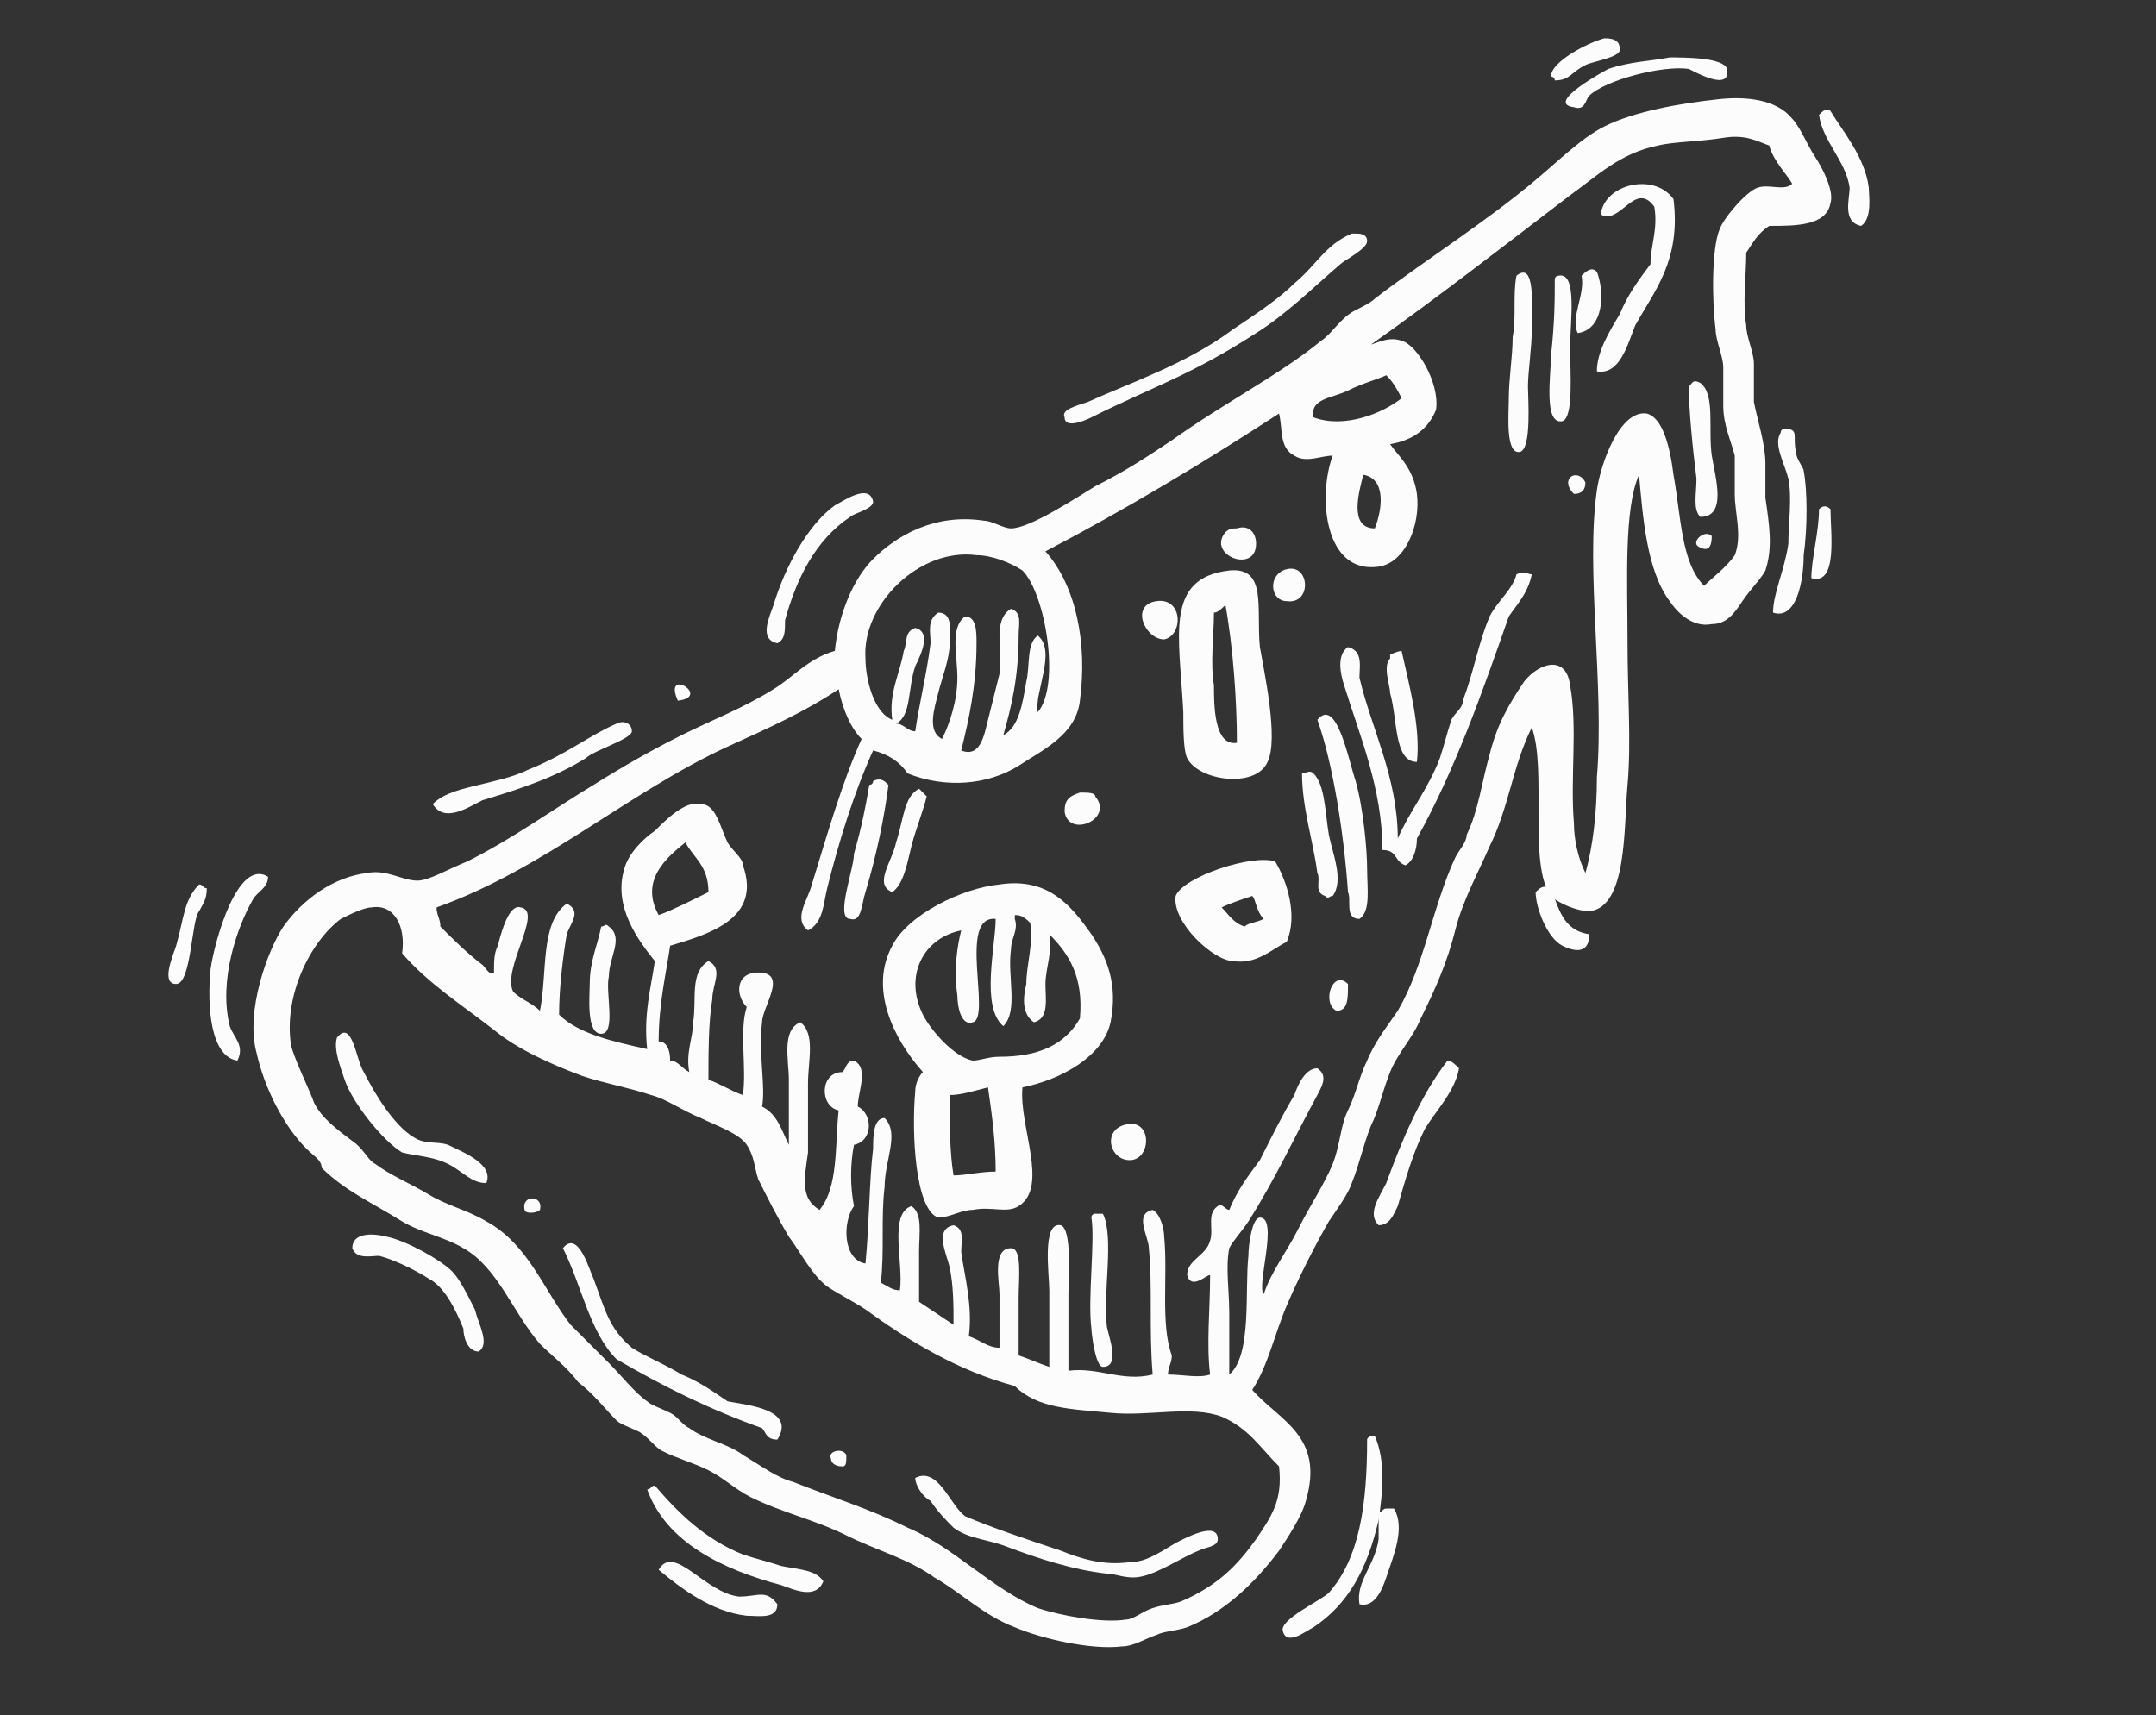 <?xml version="1.0" encoding="utf-8"?>
<!-- Generator: Adobe Illustrator 23.0.0, SVG Export Plug-In . SVG Version: 6.00 Build 0)  -->
<svg version="1.1" id="Layer_1" xmlns="http://www.w3.org/2000/svg" xmlns:xlink="http://www.w3.org/1999/xlink" x="0px" y="0px"
	 viewBox="0 0 56.3 44.8" style="enable-background:new 0 0 56.3 44.8;" xml:space="preserve">
<rect x="0" y="0" width="56.3" height="44.8" fill="#333333" stroke="none"/>
<style type="text/css">
	.st0{fill-rule:evenodd;clip-rule:evenodd;fill:#FCFCFC;}
</style>
<g>
	<path class="st0" d="M40.6,2.1c0-0.1-0.1-0.1-0.1-0.1c0-0.4,1-0.9,1.4-1c0.3,0,0.4,0.1,0.4,0.3c0,0.2-0.7,0.3-0.9,0.4
		C41,1.9,41,2.1,40.6,2.1z"/>
	<path class="st0" d="M43.6,1.5c0.4,0,1.4,0,1.5,0.3c0.1,0.6-0.8,0.1-1,0c-0.7-0.1-2.2,0.3-2.6,0.7c-0.1,0.1-0.1,0.4-0.4,0.3
		C40.3,2.7,42,1.8,42,1.8C42.6,1.6,43.1,1.6,43.6,1.5z"/>
	<path class="st0" d="M48.6,5.9c-0.5-0.1-0.3-0.7-0.3-1c-0.1-0.7-0.7-1.2-0.8-1.9c0.1-0.1,0.2-0.2,0.3-0.1c0.3,0.5,0.9,1.2,1,2
		C48.8,5.1,48.9,5.7,48.6,5.9z"/>
	<path class="st0" d="M43.7,5.2c0.2,1.6-0.5,2.4-1,3.3c-0.2,0.5-0.4,1.3-1,1.2c0-0.5,0.3-1,0.6-1.5c0.2-0.5,0.5-0.9,0.8-1.3
		c0-0.5,0.2-0.9,0.1-1.5c-0.5-0.7-0.9,0.5-1.4,0.2C41.9,4.8,43.2,4.5,43.7,5.2z"/>
	<path class="st0" d="M35.4,6.1c0.1,0,0.3,0,0.3,0.2c0,0.2-0.6,0.5-0.7,0.6c-0.7,0.6-1.4,1.3-2.2,1.8c-1.7,1.1-2.7,1.4-4.3,2.2
		c-0.2,0.1-0.7,0.3-0.7,0c-0.1-0.2,0.3-0.3,0.6-0.4c1.1-0.5,2.6-1,3.8-1.9c0.6-0.4,1.2-0.8,1.6-1.2c0.6-0.5,0.8-1,1.5-1.3
		C35.3,6.1,35.4,6.1,35.4,6.1z"/>
	<path class="st0" d="M41.7,7.1c0.2,0.5,0.2,1.5-0.5,1.6c-0.2-0.4,0.2-1,0.1-1.5C41.5,7,41.6,7,41.7,7.1z"/>
	<path class="st0" d="M39.6,7.2C40.1,6.8,40,8,40,8.6c0,0.5-0.1,1.1-0.1,1.5c0,0.3,0.1,1.6-0.2,1.7c-0.4,0.1-0.3-1-0.3-1.4
		c0-0.5,0.1-1.1,0.1-1.6C39.6,8.3,39.5,7.7,39.6,7.2z"/>
	<path class="st0" d="M40.6,7.3c0-0.1,0.1-0.1,0.1-0.1c0.5-0.1,0.3,1.2,0.3,1.9c0,0.6,0.1,1.8-0.2,1.9c-0.5,0.1-0.3-1.2-0.3-1.7
		C40.6,8.4,40.6,7.8,40.6,7.3z"/>
	<path class="st0" d="M44.4,10c0.4,0.3,0.2,1.2,0.3,1.9c0.1,0.6,0.4,1.6-0.3,1.6c-0.2-0.2-0.1-0.6-0.1-1c-0.1-0.8-0.2-1.8-0.2-2.4
		C44.2,10,44.2,9.9,44.4,10z"/>
	<path class="st0" d="M46.3,16c0-0.5,0.3-1.1,0.4-1.8c0-0.5,0.1-1.2,0-1.7c-0.1-0.4-0.4-0.9-0.2-1.2c0-0.1,0.1-0.1,0.1-0.1
		c0.4,0,0.2,0.2,0.3,0.6c0,0.2,0.2,0.4,0.2,0.5c0.1,0.5,0.1,1.5,0,2.2C47.1,15.2,46.9,16.2,46.3,16z"/>
	<path class="st0" d="M41.4,12.6c0,0.2-0.1,0.3-0.3,0.3C40.7,12.5,41.2,12.2,41.4,12.6z"/>
	<path class="st0" d="M20.5,16.2c0,0.3,0,0.5-0.2,0.6c-0.5-0.1-0.2-0.7-0.1-1c0.3-1,0.9-2.1,1.6-2.6c0.2-0.1,0.9-0.6,1-0.1
		c0,0.2-0.5,0.3-0.6,0.4C21.3,14.1,20.8,15.1,20.5,16.2z"/>
	<path class="st0" d="M47.8,13.3c0,0.6,0.2,2-0.5,1.8c0-0.5,0.2-1.2,0.2-1.8C47.6,13.2,47.7,13.2,47.8,13.3z"/>
	<path class="st0" d="M32.3,13.8c0.3-0.1,0.5,0.1,0.5,0.4c0,0.8-1.3,0.3-0.8-0.3C32.1,13.8,32.2,13.8,32.3,13.8z"/>
	<path class="st0" d="M44.7,14c0,0.3-0.1,0.4-0.3,0.3C44.1,14.2,44.5,13.8,44.7,14z"/>
	<path class="st0" d="M32.1,14.9c1-0.1,0.7,1,0.8,2c0.1,0.6,0.5,2.4,0.2,3c-0.3,0.7-1.8,0.5-2.1-0.1c-0.1-0.2-0.1-0.8-0.1-1.2
		C30.8,16.6,30.4,15.1,32.1,14.9z M31.7,16c0,0.6-0.1,1.3,0,1.9c0,0.5,0,1.6,0.6,1.5c0-1.1-0.1-2.5-0.3-3.6
		C31.9,15.9,31.8,16,31.7,16z"/>
	<path class="st0" d="M33.5,14.9c0.7-0.3,0.8,0.9,0.1,0.8C33.2,15.7,33.1,15.1,33.5,14.9z"/>
	<path class="st0" d="M40,15c-0.1,0.5-0.4,0.8-0.6,1.1c-0.7,2-1.4,4-2.4,5.8c0,0.3-0.1,0.6-0.3,0.7c-0.3-0.1-0.2-0.4-0.6-0.4
		c0-1.6-0.6-3-1-4.3c-0.1-0.3-0.2-0.8,0.1-1c0.4,0.1,0.3,0.5,0.3,0.8c0.3,1.3,1,2.6,1,4.2c0.3-0.7,0.8-1.3,1.1-2.1
		c0.1-0.3,0.2-0.7,0.3-1c0.1-0.2,0.3-0.3,0.3-0.5c0.3-0.8,0.4-1.5,0.7-2.2c0.2-0.4,0.6-0.7,0.7-1.1C39.8,14.9,39.9,15,40,15z"/>
	<path class="st0" d="M30.2,15.7c0.7-0.1,0.7,0.9,0.2,1C29.9,16.7,29.5,15.8,30.2,15.7z"/>
	<path class="st0" d="M36.6,17c0.2,0.9,0.5,2,0.4,2.9c-0.6,0-0.5-1.1-0.7-1.8c0-0.2-0.2-0.7,0-0.9c0-0.1,0-0.1,0-0.1
		C36.5,17,36.6,17,36.6,17z"/>
	<path class="st0" d="M17.7,18.3C17.3,17.4,18.6,18.2,17.7,18.3L17.7,18.3z"/>
	<path class="st0" d="M35.5,24c-0.4,0-0.2-0.5-0.3-0.7c-0.1-1.5-0.4-3.4-0.8-4.5c0.5-0.6,0.8,1,1,1.6c0.2,0.7,0.3,1.8,0.3,2.3
		C35.7,23.2,35.8,23.8,35.5,24z"/>
	<path class="st0" d="M11.3,21c0.3-0.3,0.8-0.4,1.2-0.5c0.4-0.1,0.9-0.2,1.3-0.4c1-0.4,1.6-0.9,2.3-1.2c0.2-0.1,0.4,0,0.4,0.2
		c0,0.2-1,0.5-1.2,0.7c-0.8,0.5-1.7,0.8-2.7,1.1C12.2,21.1,11.6,21.5,11.3,21z"/>
	<path class="st0" d="M34.3,20.2c0.3,0.3,0.3,1,0.4,1.6c0.1,0.5,0.4,1.2,0.1,1.6c-0.1,0-0.1,0.1-0.2,0c-0.3-0.1-0.1-0.4-0.2-0.6
		C34.3,22,34,21.1,34,20.2C34.1,20.2,34.2,20.1,34.3,20.2z"/>
	<path class="st0" d="M23.2,20.5c-0.1,0.8-0.3,1.8-0.6,2.8c-0.1,0.3-0.1,0.8-0.4,0.7c-0.4,0,0.1-1.3,0.1-1.7
		c0.2-0.7,0.3-1.2,0.4-1.8c0,0,0.1,0,0.1-0.1C23,20.3,23.1,20.4,23.2,20.5z"/>
	<path class="st0" d="M24.2,20.8c-0.1,0.4-0.3,0.9-0.4,1.3c-0.1,0.4-0.2,1-0.5,1.2c-0.5-0.2,0-0.8,0.1-1.3c0.2-0.6,0.2-1.2,0.6-1.4
		C24.1,20.7,24.1,20.7,24.2,20.8C24.2,20.8,24.2,20.8,24.2,20.8z"/>
	<path class="st0" d="M28.2,20.7c0.2,0,0.4,0,0.4,0.1c0.5,0.6-0.7,1.1-0.8,0.4C27.8,20.9,27.9,20.8,28.2,20.7z"/>
	<path class="st0" d="M33.3,22.5c0.3,0.5,0.6,1.4,0.3,2.1c-0.4,0.2-0.8,0.6-1.4,0.5c-0.5,0-1.6-1-1.5-1.7
		C30.9,22.9,32.7,22.3,33.3,22.5z M32.7,23.4c-0.3,0.1-0.6,0.2-0.8,0.3c0.2,0.2,0.3,0.4,0.6,0.5c0.1-0.1,0.3-0.1,0.5-0.2
		C32.8,23.8,32.8,23.5,32.7,23.4z"/>
	<path class="st0" d="M7,22.9c0,0.3-0.3,0.4-0.4,0.6c-0.4,0.7-0.9,2.1-0.6,3.3c0.1,0.3,0.4,0.5,0.2,0.9c-0.7-0.1-0.8-1.4-0.7-2.4
		C5.6,24.6,6.2,22.4,7,22.9z"/>
	<path class="st0" d="M26.7,28.4c-0.1,1,0.7,2.6-0.1,3.1c-0.3,0.2-0.7,0-1.2,0.1c-0.3,0-0.6,0.2-0.9,0.2c-0.6-0.2-0.7-2.2-0.6-3.3
		c0-0.2,0.1-0.4,0.2-0.5c-0.8-0.9-1.4-2.2-0.8-3.3c0.4-0.8,1.8-1.5,2.8-1.6c1.3-0.2,1.9,0.6,2.4,1.3c0.4,0.6,0.7,1.3,0.5,2.3
		C28.8,27.6,27.7,28.2,26.7,28.4z M26.5,23.9c0,0,0,0.1,0,0.1c0.1,0.3-0.1,0.5-0.1,0.8c-0.1,0.7,0.2,1.6-0.2,2
		C25.6,26.3,26,24.7,26,24c-1-0.1-0.1,2.6-0.6,2.7C25.1,26.8,25,26.3,25,26c-0.1-0.7,0-1.3,0.1-1.7c-1,0.2-1.5,1.2-1,2.2
		c0.2,0.4,0.8,1.1,1.3,1.2c0.2,0,0.4-0.1,0.7-0.1c1,0,1.7-0.3,2.1-1c0.1-1.1-0.3-1.7-0.8-2.2c0.1,0.4-0.1,0.9-0.1,1.3
		c0,0.4,0.1,0.9-0.3,1c-0.3-0.2-0.3-0.6-0.2-1c0-0.5,0.2-1.1,0.1-1.6C26.7,23.9,26.6,23.9,26.5,23.9z M24.8,28.6
		c0,0.8,0,1.5,0.1,2.1c0.3,0,0.7-0.1,1.1-0.1c0-0.8-0.1-1.5-0.2-2.2C25.4,28.5,25.1,28.6,24.8,28.6z"/>
	<path class="st0" d="M5.4,23.2c0,0.3-0.1,0.4-0.2,0.6C5,24,5,25.7,4.6,25.7c-0.4,0-0.1-0.7,0-1c0.2-0.7,0.2-1.2,0.6-1.6
		C5.3,23.1,5.3,23.2,5.4,23.2z"/>
	<path class="st0" d="M41.5,24.4c0,0.6-0.5,0.4-0.7,0.3c-0.4-0.2-0.7-1-0.7-1.4c0.1-0.1,0.2-0.2,0.4-0.1
		C40.7,23.7,40.8,24.3,41.5,24.4z"/>
	<path class="st0" d="M15.9,24.2c0.4,0.3,0,0.8,0,1.3c-0.1,0.4,0.2,1.5-0.2,1.5c-0.4,0-0.3-1-0.3-1.3c0-0.6,0.2-1,0.3-1.5
		C15.8,24.2,15.8,24.1,15.9,24.2z"/>
	<path class="st0" d="M34.9,26.4c-0.4-0.2-0.1-1.1,0.3-0.7C35.2,26.1,35.2,26.4,34.9,26.4z"/>
	<path class="st0" d="M12.7,30.9c-0.4,0-0.6-0.3-1-0.5c-0.4-0.2-0.8-0.2-1.2-0.3c-0.5-0.3-1.3-1.3-1.5-1.9c-0.1-0.3-0.3-0.8-0.2-1.1
		c0.4-0.5,0.5,0.6,0.7,0.9c0.3,0.6,0.8,1.4,1.3,1.7c0.3,0.2,0.6,0.1,0.9,0.2C12.1,30.1,12.9,30.4,12.7,30.9z"/>
	<path class="st0" d="M38.1,27.9c-0.1,0.6-0.6,1.1-0.9,1.6c-0.3,0.6-0.5,1.3-0.7,2C36.4,31.7,36.3,32,36,32c-0.3-0.3,0-0.7,0.2-1.1
		c0.4-1.1,0.9-2.3,1.6-3.2C37.9,27.7,38,27.8,38.1,27.9z"/>
	<path class="st0" d="M29.3,29.4c0.8-0.3,0.8,0.9,0.2,0.9C29,30.3,28.8,29.6,29.3,29.4z"/>
	<path class="st0" d="M14.1,31.6c-0.1,0.1-0.4,0.1-0.4,0C13.6,31.2,14.2,31.2,14.1,31.6z"/>
	<path class="st0" d="M28.8,31.7c0.3,0.6,0,2.1,0.1,2.9c0,0.2,0.4,1.1-0.1,1.1c-0.2,0-0.3-0.9-0.3-1c-0.1-0.8,0.1-2.3,0-2.9
		c0-0.1,0.1-0.1,0.1-0.1C28.7,31.7,28.8,31.7,28.8,31.7z"/>
	<path class="st0" d="M12.5,35.3c-0.3,0-0.4-0.4-0.4-0.6c-0.2-0.5-0.5-1.1-0.9-1.3c-0.3-0.2-0.9-0.5-1.3-0.6c-0.2,0-0.6,0.1-0.7-0.2
		c0-0.4,0.5-0.4,0.9-0.3c0.5,0.1,1.4,0.6,1.7,0.9c0.2,0.2,0.4,0.6,0.6,1C12.5,34.6,12.8,35.1,12.5,35.3z"/>
	<path class="st0" d="M20.3,37.6c-0.3,0-0.3-0.2-0.4-0.3c-1.4-0.5-2.6-1.1-3.8-1.8c-0.7-0.7-0.9-1.9-1.4-2.9
		c0.4-0.5,0.7,0.6,0.8,0.8c0.3,0.8,0.4,1.3,1,1.8c0.3,0.2,0.8,0.4,1.3,0.7c0.5,0.2,0.9,0.5,1.2,0.7C19.5,36.7,20.8,36.8,20.3,37.6z"
		/>
	<path class="st0" d="M35.9,37.5c0.3,0.7,0.2,1.5,0.1,2.2c-0.3,1.3-0.8,2.2-1.7,2.8c-0.2,0.1-0.7,0.5-0.8,0.1c-0.1-0.3,1-0.8,1.2-1
		c0.8-0.9,1-2.3,1-4C35.7,37.6,35.7,37.5,35.9,37.5C35.8,37.5,35.8,37.5,35.9,37.5z"/>
	<path class="st0" d="M22.1,38c0,0.2,0,0.3-0.1,0.3c-0.2,0-0.3-0.1-0.3-0.2C21.6,37.9,22,37.8,22.1,38z"/>
	<path class="st0" d="M23.9,38.6c0.6-0.3,0.9,0.7,1.3,1c0.7,0.3,1.6,0.6,2.5,0.9c0.5,0.2,1.1,0.4,1.8,0.3c0.4,0,0.7-0.2,1.2-0.5
		c0.2-0.1,1.1-0.6,1.1-0.1c0,0.2-0.3,0.2-0.5,0.3c-0.5,0.2-1.2,0.7-1.7,0.7c-0.3,0-0.5-0.1-0.7-0.1c-0.9-0.1-1.8-0.4-2.6-0.7
		c-0.5-0.2-1-0.2-1.4-0.5c-0.2-0.2-0.4-0.4-0.6-0.7C24.1,39.1,23.9,38.8,23.9,38.6z"/>
	<path class="st0" d="M21.5,41.3c-0.2,0.5-0.8,0.2-1.1,0.1c-1.5-0.4-3-1.1-3.5-2.5c0.1,0,0.1-0.1,0.2-0.1c0,0,0,0,0,0
		c0.6,0.7,1.3,1.4,2.3,1.8c0.3,0.1,0.7,0.2,1,0.3C20.9,41,21.3,41,21.5,41.3z"/>
	<path class="st0" d="M36.4,39.4c0.3,0.5,0,1.2-0.2,1.8c-0.1,0.3-0.3,0.8-0.7,0.7c-0.1-0.6,0.4-1,0.5-1.7c0-0.2,0-0.4,0-0.7
		c0.1,0,0.1-0.1,0.2-0.1C36.3,39.4,36.4,39.4,36.4,39.4z"/>
	<path class="st0" d="M20.3,41.9c0,0.4-0.5,0.3-0.8,0.3c-0.9-0.1-1.7-0.7-2.3-1.2c0.4-0.7,1.2,0.6,2.1,0.7
		C19.8,41.7,20,41.5,20.3,41.9z"/>
	<path class="st0" d="M46.2,5.9c-0.3,0.2-0.4,0.4-0.6,0.7c0,0.6-0.1,1.3,0,1.9c0,0.3,0.2,0.7,0.2,1c0,0.3,0,0.6,0,1
		c0.1,0.5,0.3,1.1,0.3,1.6c0,0.3,0,0.6,0,0.9c0.1,0.7,0.2,1.3,0,1.9c-0.1,0.2-0.4,0.5-0.6,0.8c-0.2,0.3-0.4,0.6-0.8,0.6
		c-0.5,0.1-0.9-0.3-1.1-0.6c-0.6-0.8-0.7-2.2-0.8-3.3c-0.4,0.9-0.3,2.8-0.3,4.4c0,1.3,0.1,2.6,0,3.7c-0.1,1.1,0,3.2-1,3.3
		c-0.3,0-0.8-0.2-1-0.4c-0.6-0.8-0.1-3.3-0.5-4.4c-0.5,1-0.6,2.1-1.1,3.1c-0.3,0.7-0.7,1.4-0.9,2.2c-0.2,0.8-0.5,1.5-0.9,2.3
		c-0.2,0.5-0.6,0.9-0.8,1.4c-0.2,0.5-0.3,1-0.5,1.4c-0.2,0.5-0.3,1-0.5,1.5c-0.1,0.3-0.4,0.7-0.6,1c-0.4,0.7-0.8,1.5-1.1,2.2
		c-0.3,0.7-0.5,1.6-0.9,2.2c0.7,0.8,1.9,1.2,1.4,2.9c-0.1,0.4-0.5,1-0.7,1.3c-0.6,0.8-1.4,1.6-2.4,2c-0.3,0.1-0.6,0.1-0.8,0.2
		c-0.3,0.1-0.6,0.3-0.9,0.3c-0.8,0.1-2.1-0.2-2.8-0.5c-0.8-0.3-1.4-0.9-2.1-1.3c-0.7-0.5-1.5-0.7-2.3-1.1c-0.8-0.4-1.7-0.6-2.5-1
		c-0.4-0.2-0.7-0.5-1.1-0.7c-0.4-0.2-0.8-0.3-1.2-0.5c-0.2-0.1-0.3-0.3-0.6-0.5c-0.2-0.1-0.5-0.2-0.6-0.3c-0.3-0.3-0.6-0.7-1-1
		c-0.3-0.4-0.7-0.7-1-1c-0.7-0.8-1.1-2-2-2.5c-0.5-0.3-1.1-0.4-1.6-0.7c-0.8-0.5-1.5-0.8-2.1-1.4C8.4,30.3,8.2,30.2,8,30
		c-0.6-0.6-1.1-1.6-1.3-2.5c-0.3-1.1,0.3-2.7,0.7-3.3c0.5-0.7,1.3-1.3,2.2-1.4c0.5-0.1,0.9,0.2,1.3,0.2c0.3,0,0.8-0.3,1.3-0.5
		c1.2-0.6,2.3-1.4,3.3-2c0.8-0.5,1.5-0.9,2.3-1.3c0.8-0.4,1.6-0.7,2.4-1.2c0.5-0.3,0.9-0.8,1.6-1c0.1-1,0.5-1.9,1-2.4
		c0.6-0.6,1.6-1.2,2.9-1c0.2,0,0.5,0.2,0.7,0.2c0.5,0,1.7-0.8,2.2-1.1c0.8-0.4,1.4-0.8,2-1.2c1.4-1,2.8-1.7,3.9-2.6
		c0.3-0.2,0.5-0.6,0.9-0.8c0.2-0.1,0.4-0.2,0.5-0.3c1.3-1,2.9-2,4.2-3.1c0.6-0.5,1.2-1.1,1.8-1.4c0.8-0.4,2-0.6,2.9-0.7
		c0.8-0.1,1.6,0,2,0.5c0.2,0.2,0.4,0.7,0.6,1c0.2,0.3,0.5,0.9,0.4,1.2C47.7,5.9,46.9,5.9,46.2,5.9z M46.2,3.8
		c-0.3-0.1-0.6-0.3-1.2-0.2c-0.6,0.1-1.3,0.1-1.7,0.2c-1,0.2-1.6,0.8-2.3,1.3c-1.7,1.3-3.5,2.7-5.2,3.9c0.3-0.1,0.5-0.2,0.8-0.1
		c0.4,0.1,1,1.1,0.9,1.8c-0.2,0.5-0.6,0.8-1.2,0.9c0.2,0.3,0.6,0.6,0.7,1.3c0.1,0.8-0.3,1.8-1,1.9c-1.4,0.2-1.6-1.8-1.2-2.9
		c-0.3,0-0.7,0.2-1,0c-0.4-0.2-0.3-0.7-0.4-1.1c-2,1.3-4,2.5-6.1,3.6c0.8,0.9,1.1,2.4,0.9,3.9c-0.1,0.9-1,1.3-1.6,1.7
		c-0.8,0.5-1.9,0.6-2.9,0.2c-0.2-0.3-0.5-0.5-0.9-0.6c-0.5,1.1-0.9,2.4-1.2,3.6c-0.1,0.4-0.1,0.9-0.5,1.1c-0.4-0.3,0-0.8,0.1-1.2
		c0.4-1.3,0.8-2.7,1.3-3.8c-0.3-0.3-0.5-0.8-0.6-1.3c-0.9,0.6-1.8,1-2.9,1.5c-2.6,1.2-4.8,3.2-7.6,4.2c0,0.2,0.1,0.3,0.1,0.5
		c0.3,0.3,0.7,0.7,1.1,1c0.1,0.1,0.2,0.3,0.3,0.2c0-0.3,0-0.5,0.1-0.7c0.1-0.4,0.3-1.1,0.6-1c0.6,0.1-0.5,1.6-0.2,2.2
		c0.2,0.2,0.5,0.3,0.7,0.5c0.2-1,0-2.3,0.7-2.8c0.4,0.2,0.1,0.5,0,0.8c-0.1,0.6-0.2,1.4-0.2,2.1c0.5,0.5,1.4,0.7,2.3,0.9
		c-0.1-0.9,0.1-1.6,0.2-2.3c-0.4-0.5-1.1-1.4-0.8-2.4c0.1-0.4,0.5-0.8,0.8-1c0.3-0.3,0.8-0.8,1.2-0.7c0.4,0,0.5,0.6,0.7,1
		c0.1,0.2,0.4,0.4,0.4,0.6c0.5,1.4-0.9,1.8-1.9,2.1c-0.1,0.7-0.3,1.5-0.3,2.5c0.2,0,0.3,0.2,0.3,0.5c0.2,0,0.3,0.2,0.5,0.3
		c-0.1-0.5,0.1-0.9,0.1-1.3c0.1-0.6-0.1-1.3,0.4-1.6c0.4,0.2,0.1,0.6,0.1,1c-0.1,0.6-0.1,1.4-0.1,2.1c0.3,0.1,0.6,0.3,0.9,0.4
		c0.1-0.7-0.1-1.7,0.1-2.3c-0.3-0.3-0.3-0.9,0.3-0.9c0.8,0,0.1,0.9,0.1,1.3c-0.1,0.8,0.1,1.7,0,2.2c0.4,0.2,0.5,0.6,0.7,1
		c0-0.5,0-1.1,0-1.7c0-0.5-0.2-1.3,0.3-1.5c0.4,0.3,0.2,1,0.2,1.6c0,0.6,0,1.2,0,1.8c-0.1,0.7-0.2,1.2,0.3,1.5
		c0.5-0.6,0.4-1.7,0.5-2.6c-0.5-0.1-0.5-1,0.1-1c0.1-0.1,0.1-0.3,0.3-0.3c0.4,0.2,0.1,0.8,0.1,1.2c0.4,0.2,0.4,0.9-0.1,1
		c-0.1,0.5-0.1,1.1,0,1.6c-0.3,0.4-0.3,1.4,0.3,1.5c0.1-1,0.1-2.2,0.2-3c0-0.3,0-0.8,0.3-0.8c0.4,0.4,0,1.1,0,1.8
		c-0.1,0.8,0,1.7-0.1,2.5c0.2,0.1,0.3,0.2,0.5,0.2c0.1-0.7-0.3-2,0.3-2.2c0.3,0.2,0.2,0.7,0.2,1.2c0,0.5,0,1,0,1.3
		c0.3,0.2,0.6,0.4,0.9,0.6c0-0.5,0-1-0.1-1.5c-0.1-0.4-0.4-1,0.1-1.1c0.3,0.1,0.2,0.4,0.2,0.7c0.1,0.7,0.3,1.4,0.2,2.2
		c0.3,0.1,0.5,0.3,0.8,0.3c0-0.5,0-0.9,0-1.4c0-0.3-0.2-1.2,0.3-1.2c0.3,0,0.2,0.8,0.2,1.3c0,0.6,0,1,0,1.5c0.3,0.1,0.5,0.2,0.8,0.3
		c0-0.6,0-1.2,0-2c0-0.4-0.2-1.8,0.3-1.7c0.3,0.1,0.2,1.4,0.2,1.8c0,0.8,0,1.4,0,2c0.8-0.1,1.4,0.3,2.2,0.1c-0.1-1.2,0-2.3-0.1-3.3
		c0-0.3-0.4-0.9,0.1-1c0.2,0.1,0.3,0.5,0.3,0.7c0.1,1-0.1,2.3,0.2,3.1c0,0.2-0.1,0.3-0.1,0.5c0.4,0,0.8,0.1,1.1,0
		c-0.1-0.8,0-1.7,0-2.6c-0.1,0-0.5,0.4-0.6,0c0-0.4,0.5-0.5,0.6-0.9c0.1-0.3-0.1-0.7,0.2-0.9c0.1-0.1,0.2,0.1,0.3,0.1
		c0.2-0.5,0.5-0.9,0.8-1.3c0.3-0.6,0.6-1.2,0.9-1.7c0.1-0.3,0.3-0.7,0.6-0.7c0.3,0.2,0.1,0.5,0,0.7c-0.6,1.1-1.1,2.2-1.8,3.3
		c-0.2,0.3-0.4,0.5-0.5,0.7c-0.1,0.5,0,1.1,0,1.7c0,0.6,0,1.1,0,1.6c0.6-0.5,0.4-2.2,0.5-3.1c0-0.3,0.1-1,0.3-1c0.5,0-0.1,1.8,0.1,2
		c0.2-0.6,0.6-1.1,0.9-1.7c0.3-0.6,0.7-1.2,0.9-1.7c0.2-0.5,0.2-1,0.4-1.4c0.2-0.4,0.3-0.9,0.5-1.3c0.2-0.5,0.6-1,0.8-1.3
		c0.7-1.2,0.9-2.7,1.5-4c0.1-0.2,0.3-0.4,0.3-0.6c0.3-0.6,0.4-1.4,0.6-2.1c0.2-0.8,0.5-1.3,0.9-1.9c0.4-0.5,1.1-0.7,1.2,0.1
		c0.2,1.1,0,2.4,0.1,3.6c0,0.4,0.1,0.9,0.3,1.3c0.2-0.7,0.3-1.6,0.3-2.5c0.2-2.4-0.3-5.4,0-7.5c0.1-0.7,0.6-2.1,1.3-2
		c0.4,0.1,0.6,0.8,0.7,1.6c0.2,1.1,0.2,2.3,0.8,2.9c0.2-0.2,0.6-0.5,0.8-0.8c0.2-0.5,0-1.1,0-1.6c0-0.4,0-0.8,0-1
		c-0.1-0.4-0.3-0.8-0.3-1.3c0-0.3,0-0.6,0-1c0-0.3-0.2-0.7-0.2-1c-0.1-0.8-0.1-2.1,0.1-2.6c0.1-0.3,0.7-1,1-1.1
		c0.3-0.1,0.7,0.1,0.9-0.1C46.7,4.6,46.3,4.2,46.2,3.8z M36.2,9.8c-0.2,0.1-0.6,0.2-1,0.4c-0.4,0.2-1,0.2-0.9,0.7
		c0.8,0.3,1.8-0.1,2.3-0.5C36.5,10.2,36.4,10,36.2,9.8z M35.9,13.8c0.2-0.5,0.3-1.3-0.3-1.4C35.5,12.8,35.2,13.8,35.9,13.8z
		 M26.7,14.9c-0.3-0.2-0.8-0.4-1.2-0.4c-1.5-0.2-3,1.3-2.9,2.7c0,0.5,0.2,1.4,0.7,1.6c-0.1-0.7,0.2-1.2,0.3-1.8
		c0.1-0.2,0-0.5,0.3-0.6c0.4,0.1,0.2,0.6,0,1c-0.2,0.6-0.1,1.3-0.5,1.5c0.2,0,0.3,0.2,0.5,0.2c0.1-0.7,0.3-1.5,0.4-2.3
		c0-0.3-0.1-0.6,0.2-0.8c0.4,0,0.3,0.5,0.3,0.8c0,0.4-0.2,0.9-0.3,1.3c-0.1,0.4-0.3,1,0.1,1.2c0.2-0.4,0.4-1,0.4-1.6
		c0-0.6-0.2-1.3,0.2-1.6c0.3,0,0.3,0.4,0.3,0.7c0,1.1-0.2,2-0.4,2.8c0.5,0.2,0.6-0.4,0.7-0.8c0.1-0.4,0.2-0.8,0.3-1.2
		c0.1-0.6-0.2-1.4,0.3-1.7c0.3,0.1,0.2,0.4,0.2,0.7c0,1.1-0.2,1.9-0.4,2.6c0.4-0.2,0.5-0.8,0.6-1.4c0.1-0.4,0-1,0.3-1.2
		c0.5,0.4-0.1,1.5,0,2C27.7,17.9,27.3,15.5,26.7,14.9z M17.2,23.9c0.3-0.1,0.9-0.4,1.3-0.6c0-0.7-0.4-0.9-0.6-1.3
		C17.4,22.4,16.7,23,17.2,23.9z M9.7,23.7c-0.2,0-0.6,0.2-0.8,0.3c-0.8,0.6-1.5,2-1.3,3.3c0.1,0.4,0.5,1.2,0.6,1.5
		c0.2,0.4,0.6,0.7,1,1c0.3,0.2,0.4,0.5,0.6,0.6c0.4,0.3,0.9,0.5,1.4,0.8c0.5,0.3,1,0.4,1.5,0.7c1.1,0.6,1.5,1.8,2.2,2.7
		c0.3,0.3,0.6,0.6,1,1c0.3,0.3,0.7,0.8,1,1c0.1,0.1,0.4,0.2,0.6,0.3c0.2,0.1,0.3,0.3,0.5,0.4c0.4,0.3,1,0.4,1.4,0.7
		c0.5,0.3,0.9,0.6,1.3,0.7c1,0.4,2,0.7,3,1.2c1.2,0.5,2.2,1.6,3.4,2.1c0.6,0.2,1.7,0.4,2.3,0.3c0.2,0,0.4-0.2,0.7-0.3
		c0.3-0.1,0.6-0.1,0.8-0.2c0.9-0.4,1.4-0.9,1.9-1.6c0.4-0.6,0.7-1,0.6-1.9c-0.5-0.5-0.8-1-1.5-1.3c-0.8-0.3-1.9,0-2.9-0.1
		c-1-0.1-1.9-0.1-2.5-0.7c-1.5-0.4-2.8-1.2-3.9-2c-0.3-0.2-0.7-0.4-1-0.6c-0.4-0.3-0.7-0.9-1-1.3c-0.3-0.5-0.6-1.1-0.8-1.5
		c-0.1-0.3-0.1-0.6-0.3-0.9c-0.2-0.3-0.8-0.5-1.2-0.7c-0.5-0.2-0.9-0.5-1.3-0.6c-0.6-0.2-1.2-0.3-1.8-0.5c-0.8-0.3-1.7-0.7-2.3-1.2
		c-0.9-0.7-1.7-1.2-2.4-2C10.6,24.2,10.3,23.6,9.7,23.7z"/>
</g>
</svg>
